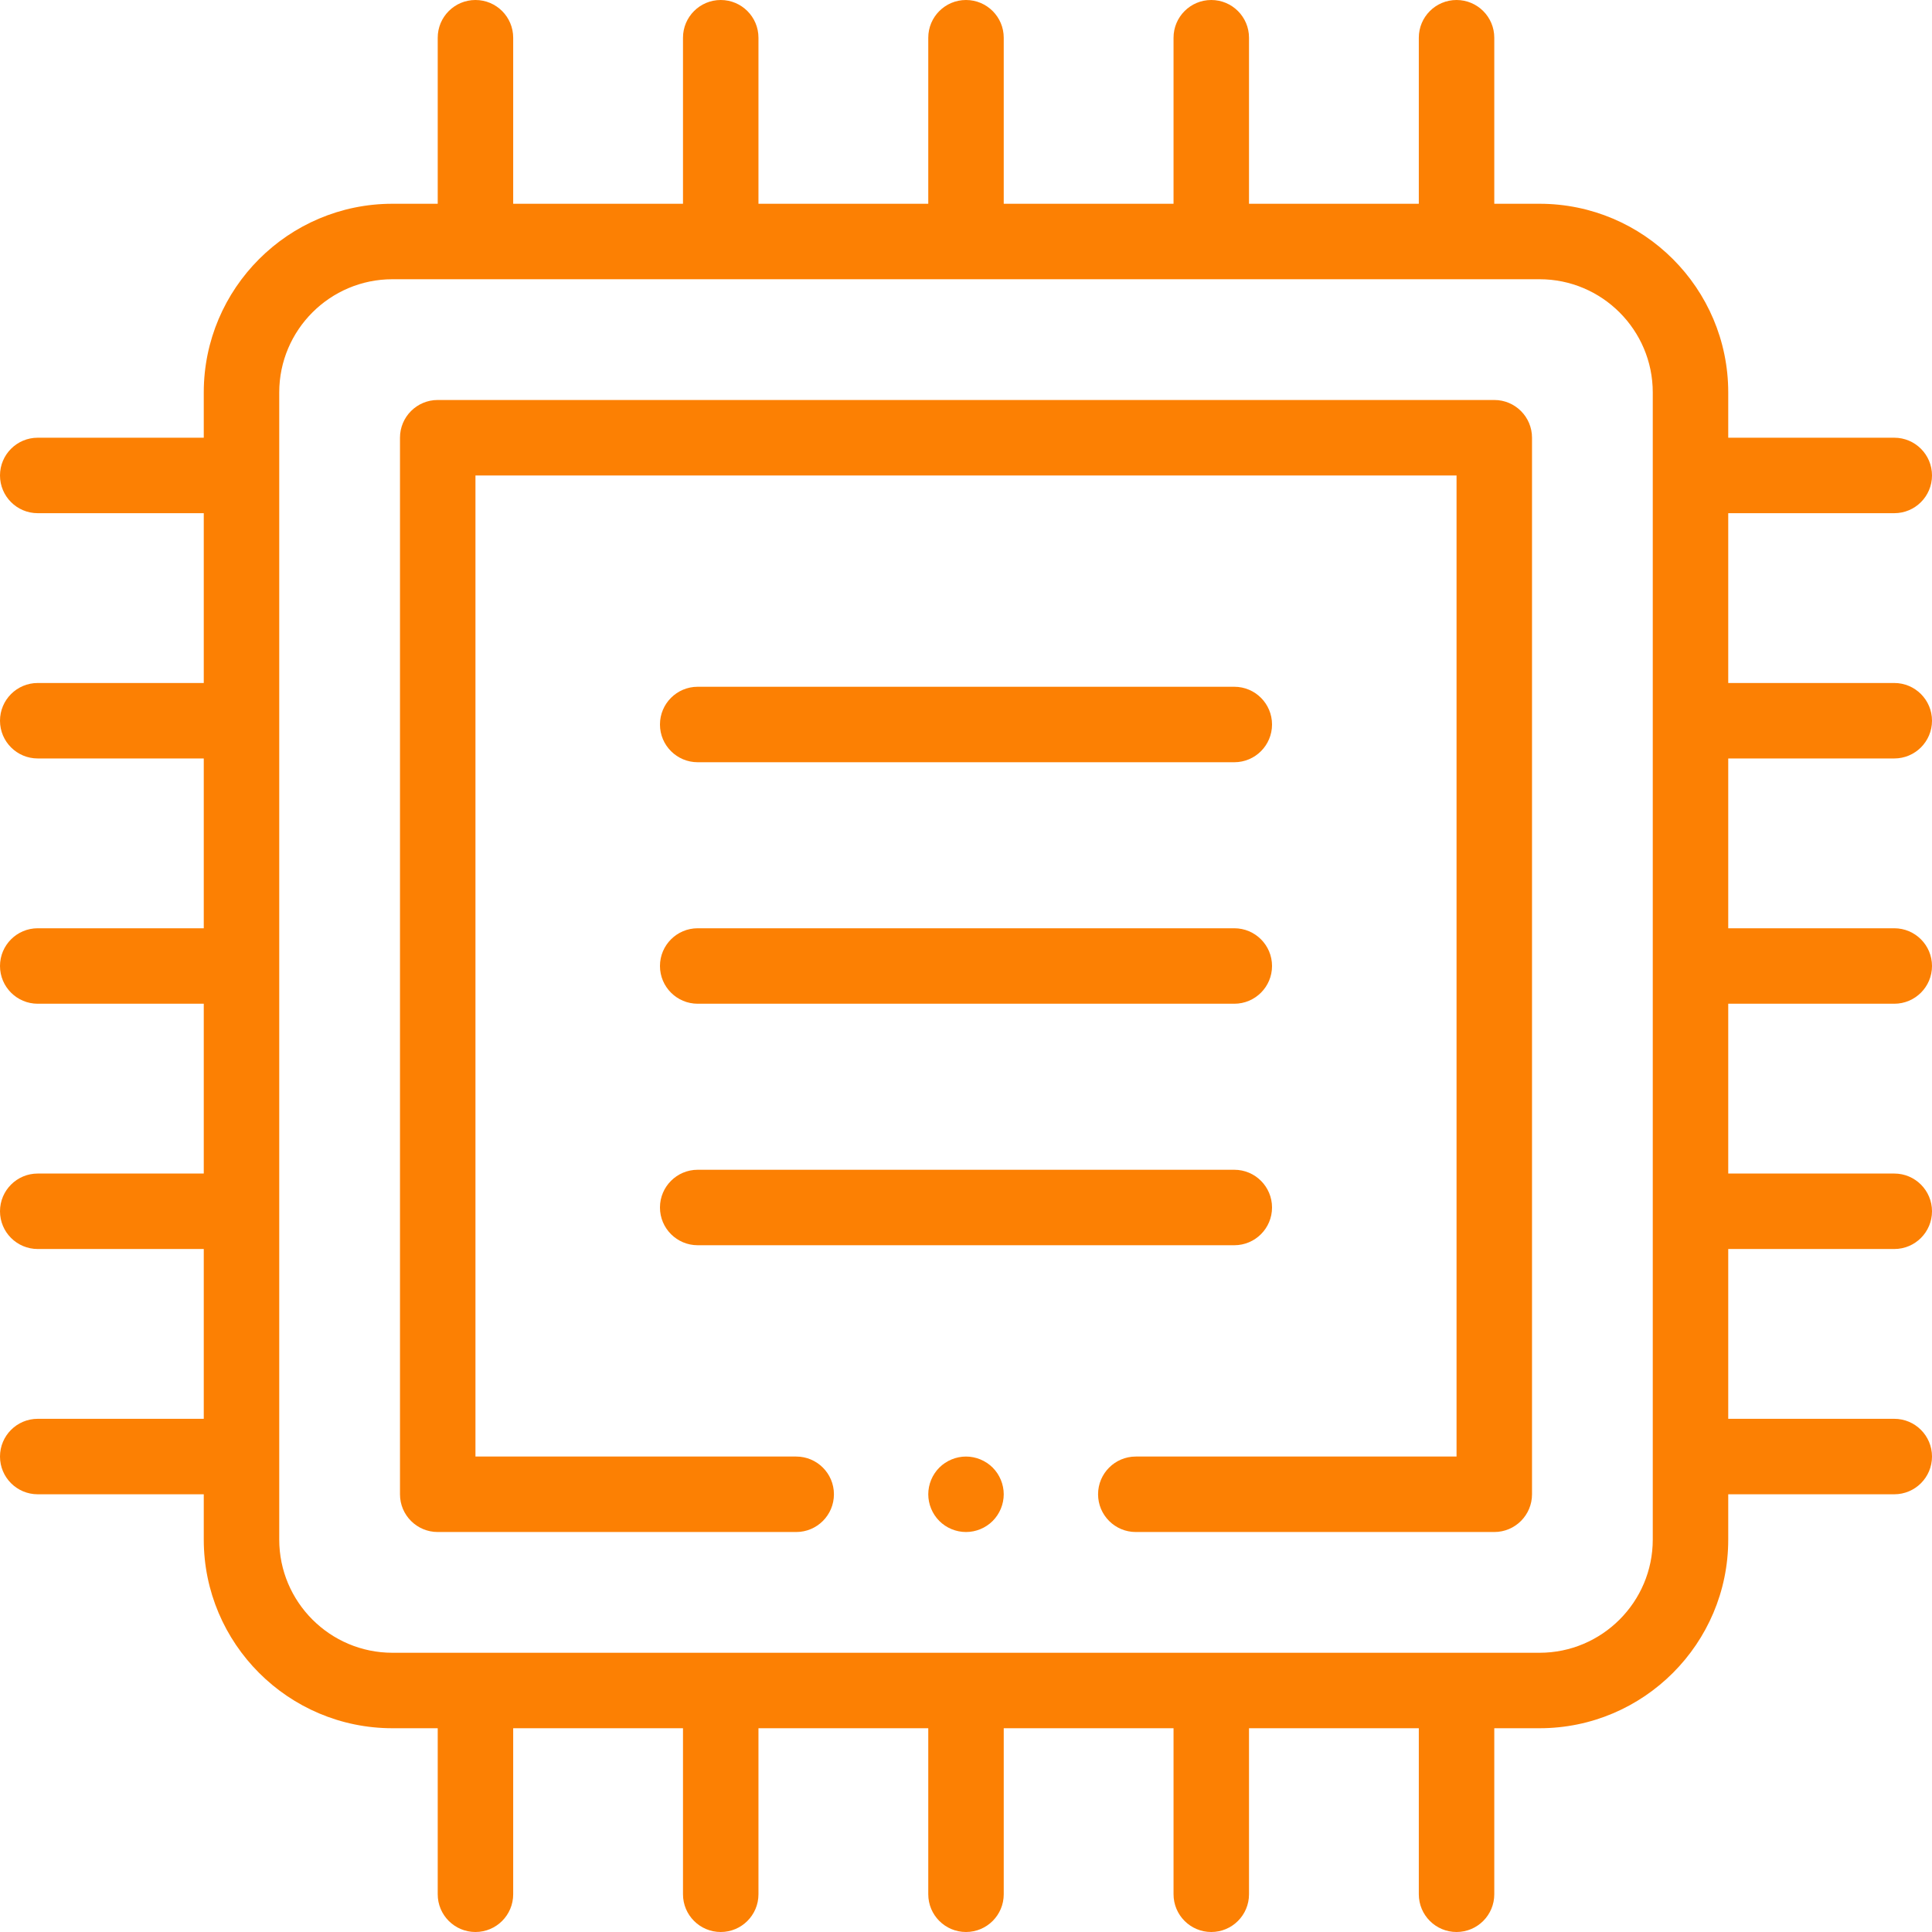 <?xml version="1.0"?>
<svg xmlns="http://www.w3.org/2000/svg" xmlns:xlink="http://www.w3.org/1999/xlink" xmlns:svgjs="http://svgjs.com/svgjs" version="1.1" width="512" height="512" x="0" y="0" viewBox="0 0 512 512" style="enable-background:new 0 0 512 512" xml:space="preserve"><g><g xmlns="http://www.w3.org/2000/svg" id="XMLID_1442_"><g id="XMLID_464_"><path id="XMLID_465_" d="m256 386c-2.63 0-5.21 1.07-7.07 2.93s-2.93 4.44-2.93 7.07c0 2.64 1.07 5.21 2.93 7.07 1.86 1.87 4.44 2.93 7.07 2.93s5.21-1.06 7.07-2.93c1.86-1.86 2.93-4.43 2.93-7.07 0-2.63-1.07-5.21-2.93-7.07s-4.44-2.93-7.07-2.93z" fill="#fc8003" data-original="#000000" style=""/><path id="XMLID_466_" d="m396 106h-280c-5.523 0-10 4.477-10 10v280c0 5.523 4.477 10 10 10h95c5.523 0 10-4.477 10-10s-4.477-10-10-10h-85v-260h260v260h-85c-5.523 0-10 4.477-10 10s4.477 10 10 10h95c5.523 0 10-4.477 10-10v-280c0-5.523-4.477-10-10-10z" fill="#fc8003" data-original="#000000" style=""/><path id="XMLID_469_" d="m502 201c5.523 0 10-4.477 10-10s-4.477-10-10-10h-44v-45h44c5.523 0 10-4.477 10-10s-4.477-10-10-10h-44v-12c0-27.57-22.43-50-50-50h-12v-44c0-5.523-4.477-10-10-10s-10 4.477-10 10v44h-45v-44c0-5.523-4.477-10-10-10s-10 4.477-10 10v44h-45v-44c0-5.523-4.477-10-10-10s-10 4.477-10 10v44h-45v-44c0-5.523-4.477-10-10-10s-10 4.477-10 10v44h-45v-44c0-5.523-4.477-10-10-10s-10 4.477-10 10v44h-12c-27.57 0-50 22.43-50 50v12h-44c-5.523 0-10 4.477-10 10s4.477 10 10 10h44v45h-44c-5.523 0-10 4.477-10 10s4.477 10 10 10h44v45h-44c-5.523 0-10 4.477-10 10s4.477 10 10 10h44v45h-44c-5.523 0-10 4.477-10 10s4.477 10 10 10h44v45h-44c-5.523 0-10 4.477-10 10s4.477 10 10 10h44v12c0 27.57 22.43 50 50 50h12v44c0 5.523 4.477 10 10 10s10-4.477 10-10v-44h45v44c0 5.523 4.477 10 10 10s10-4.477 10-10v-44h45v44c0 5.523 4.477 10 10 10s10-4.477 10-10v-44h45v44c0 5.523 4.477 10 10 10s10-4.477 10-10v-44h45v44c0 5.523 4.477 10 10 10s10-4.477 10-10v-44h12c27.57 0 50-22.43 50-50v-12h44c5.523 0 10-4.477 10-10s-4.477-10-10-10h-44v-45h44c5.523 0 10-4.477 10-10s-4.477-10-10-10h-44v-45h44c5.523 0 10-4.477 10-10s-4.477-10-10-10h-44v-45zm-64 207c0 16.542-13.458 30-30 30h-304c-16.542 0-30-13.458-30-30v-304c0-16.542 13.458-30 30-30h304c16.542 0 30 13.458 30 30z" fill="#fc8003" data-original="#000000" style=""/><path id="XMLID_470_" d="m184.898 202h142.204c5.523 0 10-4.477 10-10s-4.477-10-10-10h-142.204c-5.523 0-10 4.477-10 10s4.477 10 10 10z" fill="#fc8003" data-original="#000000" style=""/><path id="XMLID_471_" d="m184.898 266h142.204c5.523 0 10-4.477 10-10s-4.477-10-10-10h-142.204c-5.523 0-10 4.477-10 10s4.477 10 10 10z" fill="#fc8003" data-original="#000000" style=""/><path id="XMLID_472_" d="m184.898 330h142.204c5.523 0 10-4.477 10-10s-4.477-10-10-10h-142.204c-5.523 0-10 4.477-10 10s4.477 10 10 10z" fill="#fc8003" data-original="#000000" style=""/></g></g></g></svg>

